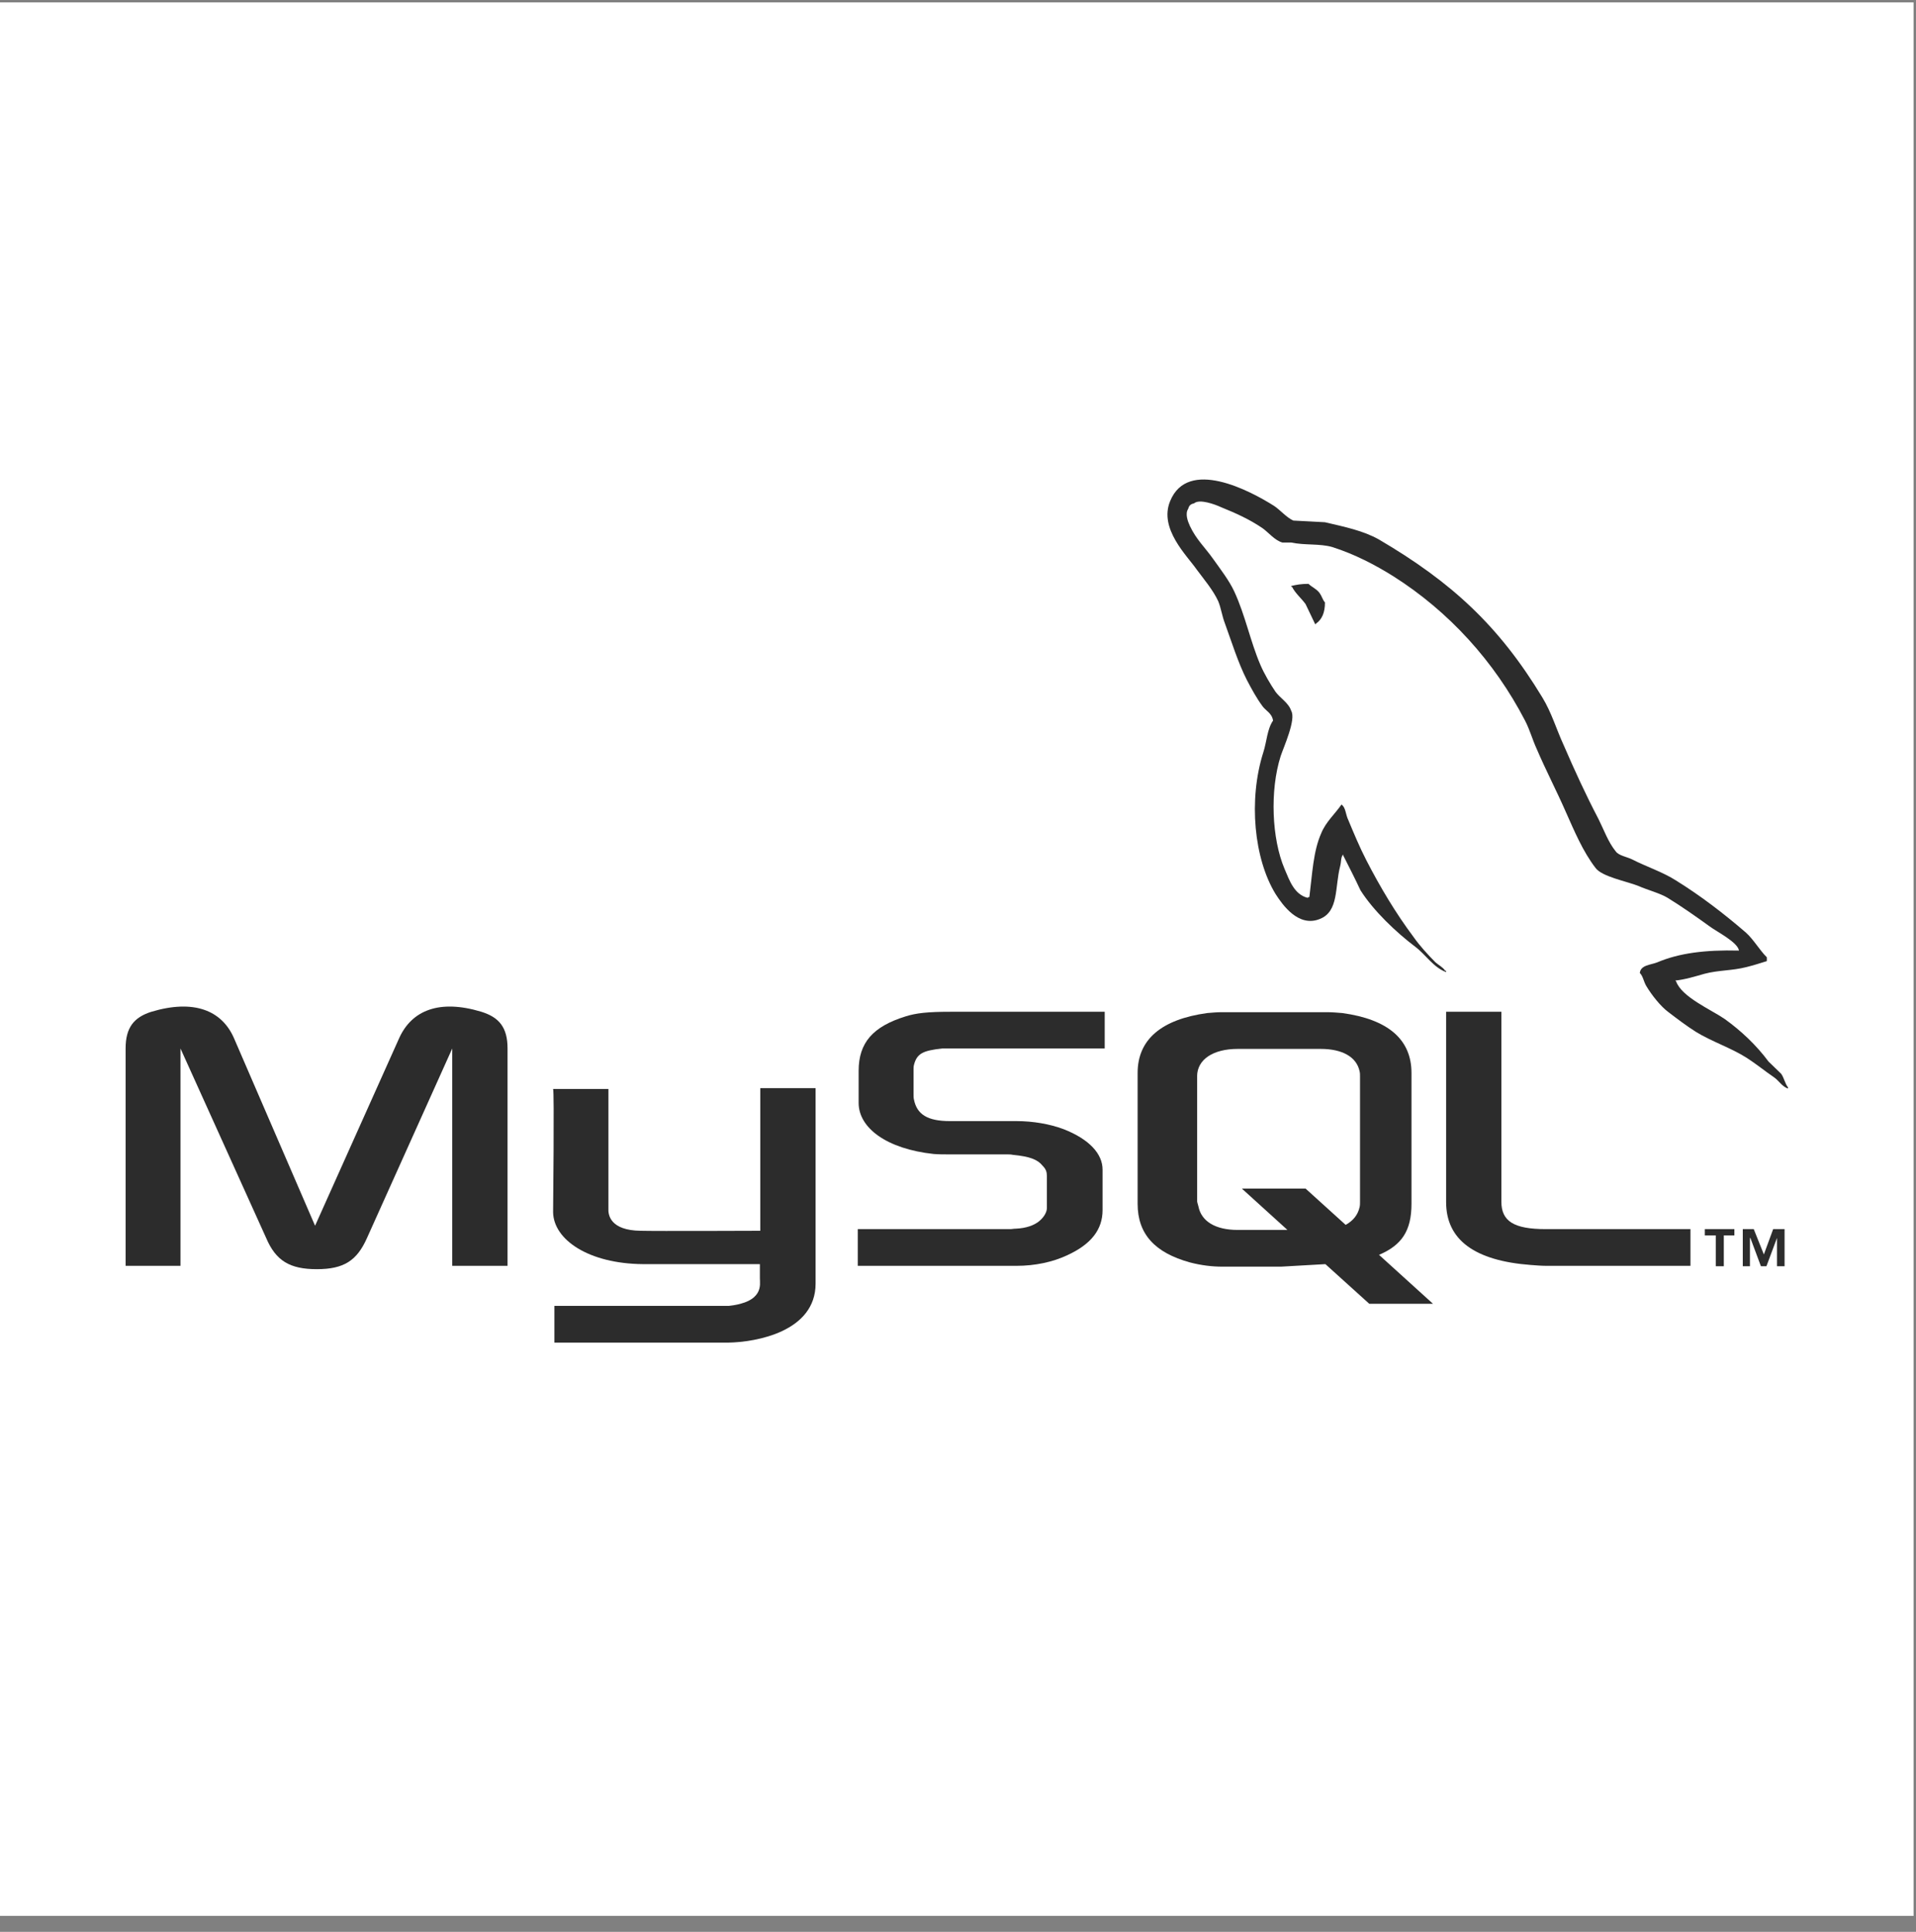 <?xml version="1.0" encoding="UTF-8"?>
<svg width="120px" height="121px" viewBox="0 0 120 121" version="1.1" xmlns="http://www.w3.org/2000/svg" xmlns:xlink="http://www.w3.org/1999/xlink">
    <rect x="0" y="0" width="120" height="121" fill="#808080" stroke="none"/>
    <title>Group 5</title>
    <g id="Welcome" stroke="none" stroke-width="1" fill="none" fill-rule="evenodd">
        <g id="Project--IOSL" transform="translate(-755, -3121)">
            <g id="Group-5" transform="translate(755, 3121.15)">
                <polygon id="Fill-1" fill="#FFFFFF" points="-5.32907052e-13 119.85 119.847 119.85 119.847 -4.26325641e-14 -5.32907052e-13 -4.26325641e-14"></polygon>
                <path d="M7.867,79.134 L11.304,79.134 L11.304,65.521 L16.669,77.388 C17.276,78.816 18.148,79.343 19.84,79.343 C21.531,79.343 22.352,78.816 22.986,77.388 L28.324,65.521 L28.324,79.134 L31.788,79.134 L31.788,65.521 C31.788,64.199 31.258,63.566 30.148,63.221 C27.532,62.429 25.786,63.116 24.994,64.887 L19.733,76.623 L14.66,64.887 C13.893,63.116 12.122,62.429 9.479,63.221 C8.396,63.566 7.867,64.199 7.867,65.521 L7.867,79.134" id="Fill-2" fill="#2C2C2C"></path>
                <path d="M34.641,68.059 L38.105,68.059 L38.105,75.537 C38.078,75.962 38.236,76.911 40.114,76.938 C41.09,76.965 47.567,76.938 47.618,76.938 L47.618,68.005 L51.081,68.005 L51.081,80.244 C51.081,83.256 47.353,83.916 45.609,83.943 L34.722,83.943 L34.722,81.643 L45.636,81.643 C47.856,81.405 47.592,80.295 47.592,79.926 L47.592,79.027 L40.272,79.027 C36.861,79 34.668,77.495 34.641,75.775 C34.641,75.617 34.722,68.11 34.641,68.059" id="Fill-3" fill="#2C2C2C"></path>
                <path d="M108.913,59.388 C106.8,59.335 105.16,59.546 103.786,60.129 C103.39,60.287 102.756,60.287 102.703,60.79 C102.914,61.001 102.94,61.345 103.125,61.635 C103.443,62.164 103.997,62.878 104.499,63.247 C105.053,63.67 105.609,64.092 106.19,64.464 C107.222,65.098 108.385,65.467 109.389,66.101 C109.972,66.473 110.552,66.949 111.135,67.345 C111.424,67.556 111.609,67.898 111.981,68.032 L111.981,67.952 C111.793,67.714 111.742,67.372 111.558,67.107 C111.293,66.842 111.028,66.604 110.764,66.339 C109.998,65.309 109.046,64.411 108.014,63.67 C107.169,63.09 105.318,62.296 104.976,61.316 C104.976,61.316 104.949,61.292 104.922,61.265 C105.503,61.212 106.19,61.001 106.747,60.843 C107.645,60.605 108.466,60.656 109.389,60.42 C109.814,60.313 110.236,60.182 110.659,60.048 L110.659,59.811 C110.183,59.335 109.838,58.701 109.336,58.252 C107.988,57.088 106.508,55.951 104.976,55.002 C104.155,54.473 103.098,54.127 102.226,53.68 C101.908,53.52 101.381,53.442 101.197,53.178 C100.72,52.595 100.456,51.83 100.111,51.142 C99.346,49.687 98.605,48.075 97.944,46.543 C97.469,45.512 97.177,44.48 96.596,43.531 C93.874,39.037 90.913,36.313 86.369,33.644 C85.39,33.09 84.227,32.851 82.983,32.56 C82.322,32.533 81.662,32.48 81.001,32.455 C80.579,32.269 80.156,31.768 79.787,31.53 C78.279,30.578 74.393,28.516 73.285,31.239 C72.571,32.958 74.342,34.649 74.949,35.521 C75.399,36.128 75.981,36.815 76.297,37.503 C76.482,37.952 76.535,38.428 76.72,38.904 C77.144,40.068 77.541,41.362 78.095,42.445 C78.385,43.001 78.701,43.582 79.073,44.085 C79.285,44.376 79.653,44.507 79.733,44.983 C79.362,45.512 79.338,46.304 79.124,46.965 C78.174,49.952 78.543,53.654 79.891,55.847 C80.314,56.508 81.32,57.962 82.668,57.406 C83.858,56.93 83.593,55.424 83.935,54.103 C84.016,53.785 83.962,53.573 84.12,53.362 L84.12,53.416 C84.492,54.154 84.861,54.868 85.206,55.609 C86.024,56.904 87.45,58.252 88.64,59.15 C89.276,59.626 89.777,60.447 90.571,60.736 L90.571,60.656 L90.517,60.656 C90.359,60.42 90.121,60.313 89.91,60.129 C89.434,59.653 88.904,59.07 88.536,58.543 C87.425,57.062 86.447,55.424 85.575,53.731 C85.152,52.913 84.78,52.014 84.438,51.196 C84.28,50.878 84.28,50.402 84.016,50.244 C83.617,50.824 83.037,51.327 82.748,52.041 C82.245,53.178 82.191,54.577 82.007,56.031 C81.9,56.058 81.954,56.031 81.9,56.085 C81.055,55.873 80.764,55.002 80.448,54.261 C79.653,52.383 79.522,49.37 80.21,47.203 C80.394,46.65 81.188,44.903 80.87,44.376 C80.71,43.873 80.183,43.582 79.891,43.186 C79.549,42.683 79.178,42.049 78.939,41.493 C78.305,40.014 77.99,38.375 77.302,36.895 C76.984,36.208 76.431,35.494 75.981,34.86 C75.479,34.146 74.922,33.644 74.526,32.798 C74.393,32.509 74.208,32.033 74.419,31.715 C74.473,31.503 74.58,31.423 74.791,31.372 C75.134,31.081 76.112,31.45 76.455,31.608 C77.434,32.006 78.252,32.375 79.073,32.932 C79.442,33.194 79.838,33.697 80.314,33.83 L80.87,33.83 C81.716,34.015 82.668,33.884 83.459,34.119 C84.861,34.569 86.128,35.232 87.265,35.943 C90.729,38.139 93.583,41.258 95.513,44.983 C95.829,45.593 95.963,46.147 96.254,46.78 C96.808,48.075 97.495,49.396 98.051,50.666 C98.605,51.908 99.134,53.178 99.926,54.208 C100.322,54.764 101.908,55.053 102.622,55.344 C103.152,55.582 103.97,55.794 104.446,56.085 C105.345,56.639 106.244,57.272 107.088,57.882 C107.514,58.201 108.835,58.861 108.913,59.388" id="Fill-4" fill="#2C2C2C"></path>
                <path d="M81.954,36.419 C81.504,36.419 81.188,36.473 80.87,36.553 L80.87,36.604 L80.921,36.604 C81.135,37.027 81.504,37.318 81.769,37.687 C81.981,38.112 82.165,38.535 82.376,38.957 L82.429,38.904 C82.799,38.639 82.983,38.217 82.983,37.583 C82.825,37.398 82.799,37.211 82.668,37.027 C82.51,36.764 82.165,36.63 81.954,36.419" id="Fill-5" fill="#2C2C2C"></path>
                <path d="M53.724,79.134 L63.663,79.134 C64.826,79.134 65.936,78.896 66.834,78.473 C68.34,77.786 69.054,76.86 69.054,75.644 L69.054,73.105 C69.054,72.129 68.236,71.204 66.596,70.567 C65.751,70.252 64.695,70.068 63.663,70.068 L59.488,70.068 C58.086,70.068 57.425,69.645 57.241,68.72 C57.215,68.613 57.215,68.508 57.215,68.401 L57.215,66.842 C57.215,66.762 57.215,66.657 57.241,66.55 C57.425,65.839 57.795,65.652 59.011,65.521 L69.188,65.521 L69.188,63.221 L59.514,63.221 C58.113,63.221 57.372,63.301 56.712,63.512 C54.676,64.146 53.777,65.151 53.777,66.922 L53.777,68.93 C53.777,70.49 55.521,71.811 58.482,72.129 C58.8,72.154 59.143,72.154 59.488,72.154 L63.055,72.154 C63.187,72.154 63.32,72.154 63.425,72.18 C64.508,72.287 64.984,72.472 65.302,72.868 C65.513,73.079 65.567,73.266 65.567,73.504 L65.567,75.512 C65.567,75.75 65.409,76.066 65.091,76.331 C64.773,76.596 64.27,76.78 63.609,76.807 C63.478,76.807 63.398,76.834 63.267,76.834 L53.724,76.834 L53.724,79.134" id="Fill-6" fill="#2C2C2C"></path>
                <path d="M90.571,75.141 C90.571,77.495 92.342,78.816 95.882,79.081 C96.228,79.107 96.543,79.134 96.888,79.134 L105.874,79.134 L105.874,76.834 L96.808,76.834 C94.799,76.834 94.032,76.331 94.032,75.114 L94.032,63.221 L90.571,63.221 L90.571,75.141" id="Fill-7" fill="#2C2C2C"></path>
                <path d="M71.25,75.248 L71.25,67.053 C71.25,64.965 72.729,63.697 75.609,63.301 C75.928,63.274 76.244,63.247 76.535,63.247 L83.09,63.247 C83.433,63.247 83.724,63.274 84.069,63.301 C86.95,63.697 88.402,64.965 88.402,67.053 L88.402,75.248 C88.402,76.938 87.795,77.837 86.369,78.446 L89.75,81.512 L85.76,81.512 L83.01,79.027 L80.236,79.185 L76.535,79.185 C75.928,79.185 75.241,79.107 74.526,78.92 C72.333,78.313 71.25,77.149 71.25,75.248 Z M74.976,75.063 C74.976,75.168 75.029,75.275 75.056,75.406 C75.241,76.358 76.139,76.885 77.514,76.885 L80.633,76.885 L77.779,74.296 L81.769,74.296 L84.28,76.569 C84.756,76.304 85.045,75.935 85.152,75.459 C85.179,75.353 85.179,75.221 85.179,75.114 L85.179,67.265 C85.179,67.16 85.179,67.053 85.152,66.949 C84.965,66.05 84.069,65.547 82.721,65.547 L77.514,65.547 C75.981,65.547 74.976,66.208 74.976,67.265 L74.976,75.063 L74.976,75.063 Z" id="Fill-8" fill="#2C2C2C"></path>
                <path d="M107.46,79.158 L107.963,79.158 L107.963,77.23 L108.624,77.23 L108.624,76.834 L106.773,76.834 L106.773,77.23 L107.46,77.23 L107.46,79.158 Z M111.293,79.158 L111.769,79.158 L111.769,76.834 L111.055,76.834 L110.472,78.42 L109.838,76.834 L109.151,76.834 L109.151,79.158 L109.6,79.158 L109.6,77.388 L109.627,77.388 L110.287,79.158 L110.633,79.158 L111.293,77.388 L111.293,79.158 L111.293,79.158 Z" id="Fill-9" fill="#2C2C2C"></path>
            </g>
        </g>
    </g>
</svg>